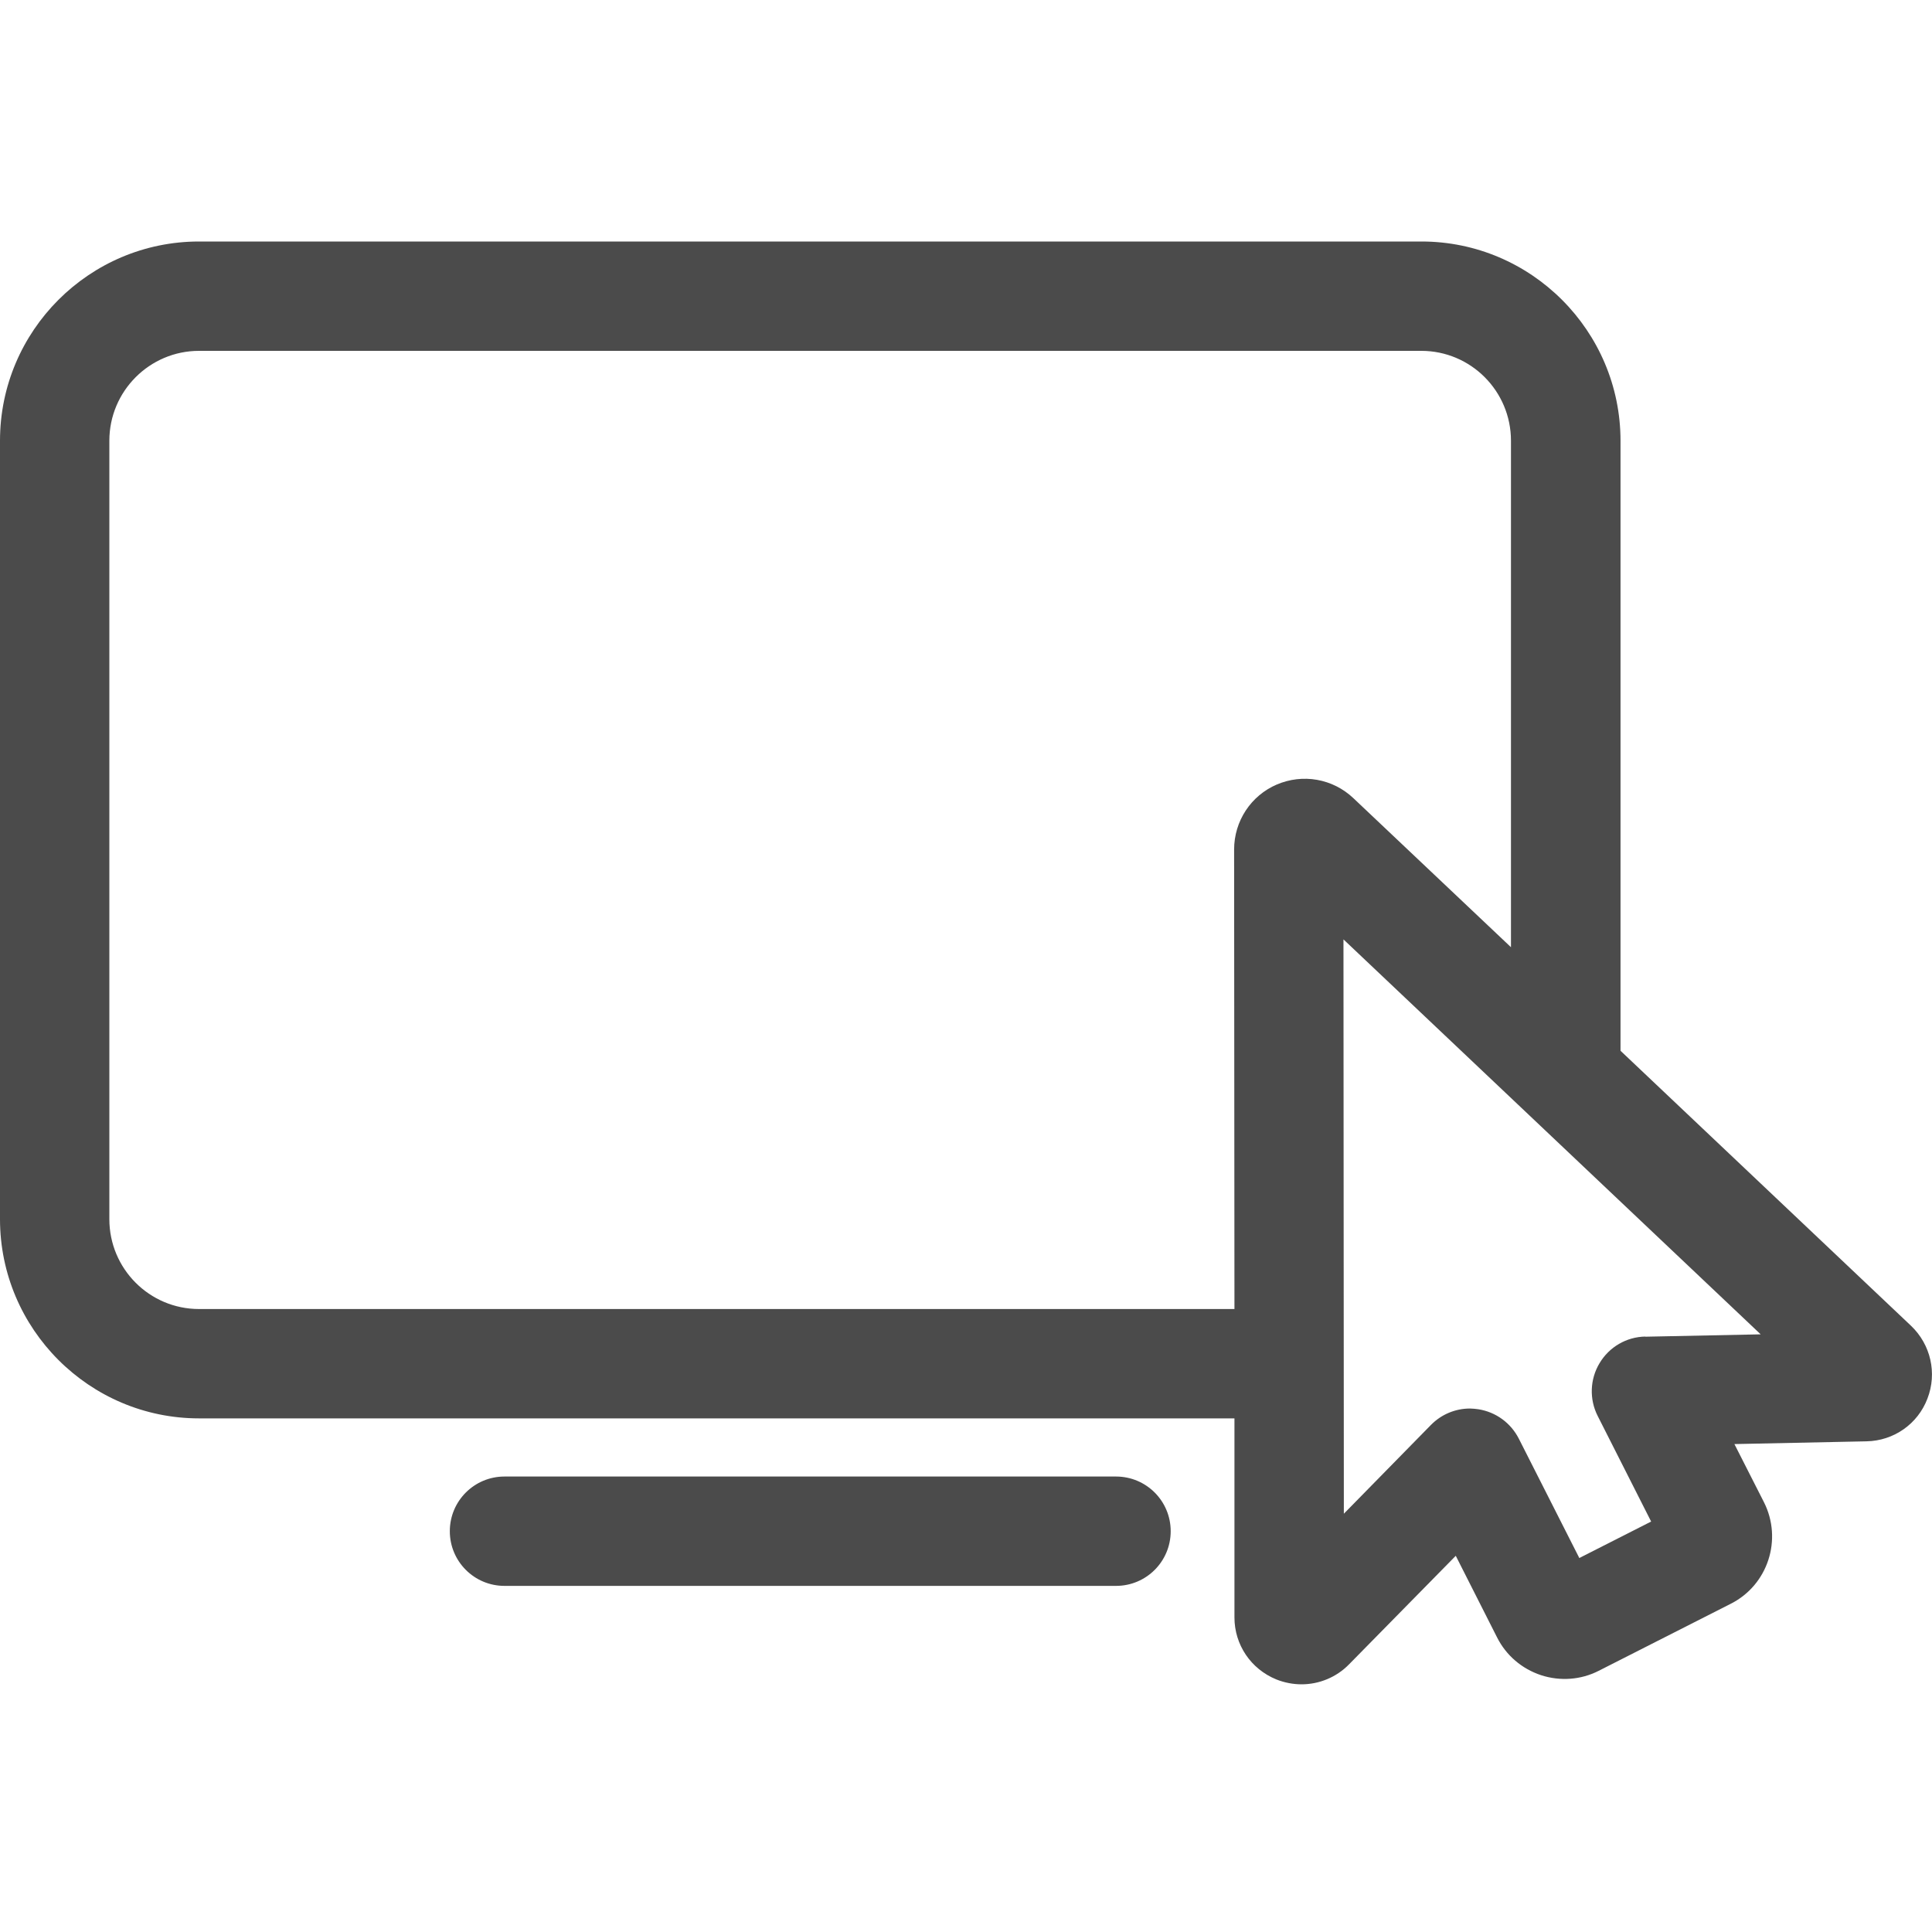 <svg width="40" height="40" viewBox="0 0 40 40" fill="none" xmlns="http://www.w3.org/2000/svg">
<path d="M23.106 30.57H10.445C9.819 30.57 9.313 31.076 9.313 31.702C9.313 32.328 9.819 32.834 10.445 32.834H23.106C23.732 32.834 24.238 32.328 24.238 31.702C24.238 31.076 23.732 30.57 23.106 30.57Z" fill="#4B4B4B"/>
<path d="M39.566 27.449L33.551 21.755V9.125C33.551 6.853 31.702 5 29.43 5H4.121C1.849 5 0 6.849 0 9.125V25.241C0 27.513 1.849 29.366 4.121 29.366H25.558V33.487C25.558 34.053 25.898 34.555 26.423 34.77C26.592 34.838 26.774 34.872 26.947 34.872C27.309 34.872 27.668 34.728 27.932 34.457L30.14 32.211L30.996 33.902C31.185 34.276 31.509 34.551 31.906 34.683C32.302 34.811 32.728 34.781 33.098 34.593L35.834 33.204C36.604 32.815 36.909 31.872 36.521 31.102L35.909 29.898L38.645 29.841C39.208 29.83 39.706 29.483 39.906 28.955C40.109 28.43 39.974 27.838 39.566 27.449ZM26.438 16.241C25.898 16.472 25.551 17 25.551 17.589L25.558 27.102H4.121C3.094 27.102 2.264 26.268 2.264 25.241V9.125C2.264 8.098 3.098 7.264 4.121 7.264H29.426C30.453 7.264 31.283 8.098 31.283 9.125V19.611L28.019 16.524C27.593 16.121 26.97 16.011 26.43 16.245L26.438 16.241ZM34.064 27.672C33.675 27.679 33.317 27.887 33.117 28.223C32.917 28.555 32.902 28.97 33.079 29.317L34.185 31.502L32.698 32.257L31.445 29.785C31.279 29.46 30.97 29.234 30.608 29.177C30.551 29.17 30.491 29.162 30.434 29.162C30.132 29.162 29.841 29.283 29.626 29.502L27.823 31.34L27.815 19.449L36.453 27.626L34.064 27.675V27.672Z" fill="#4B4B4B"/>
</svg>

